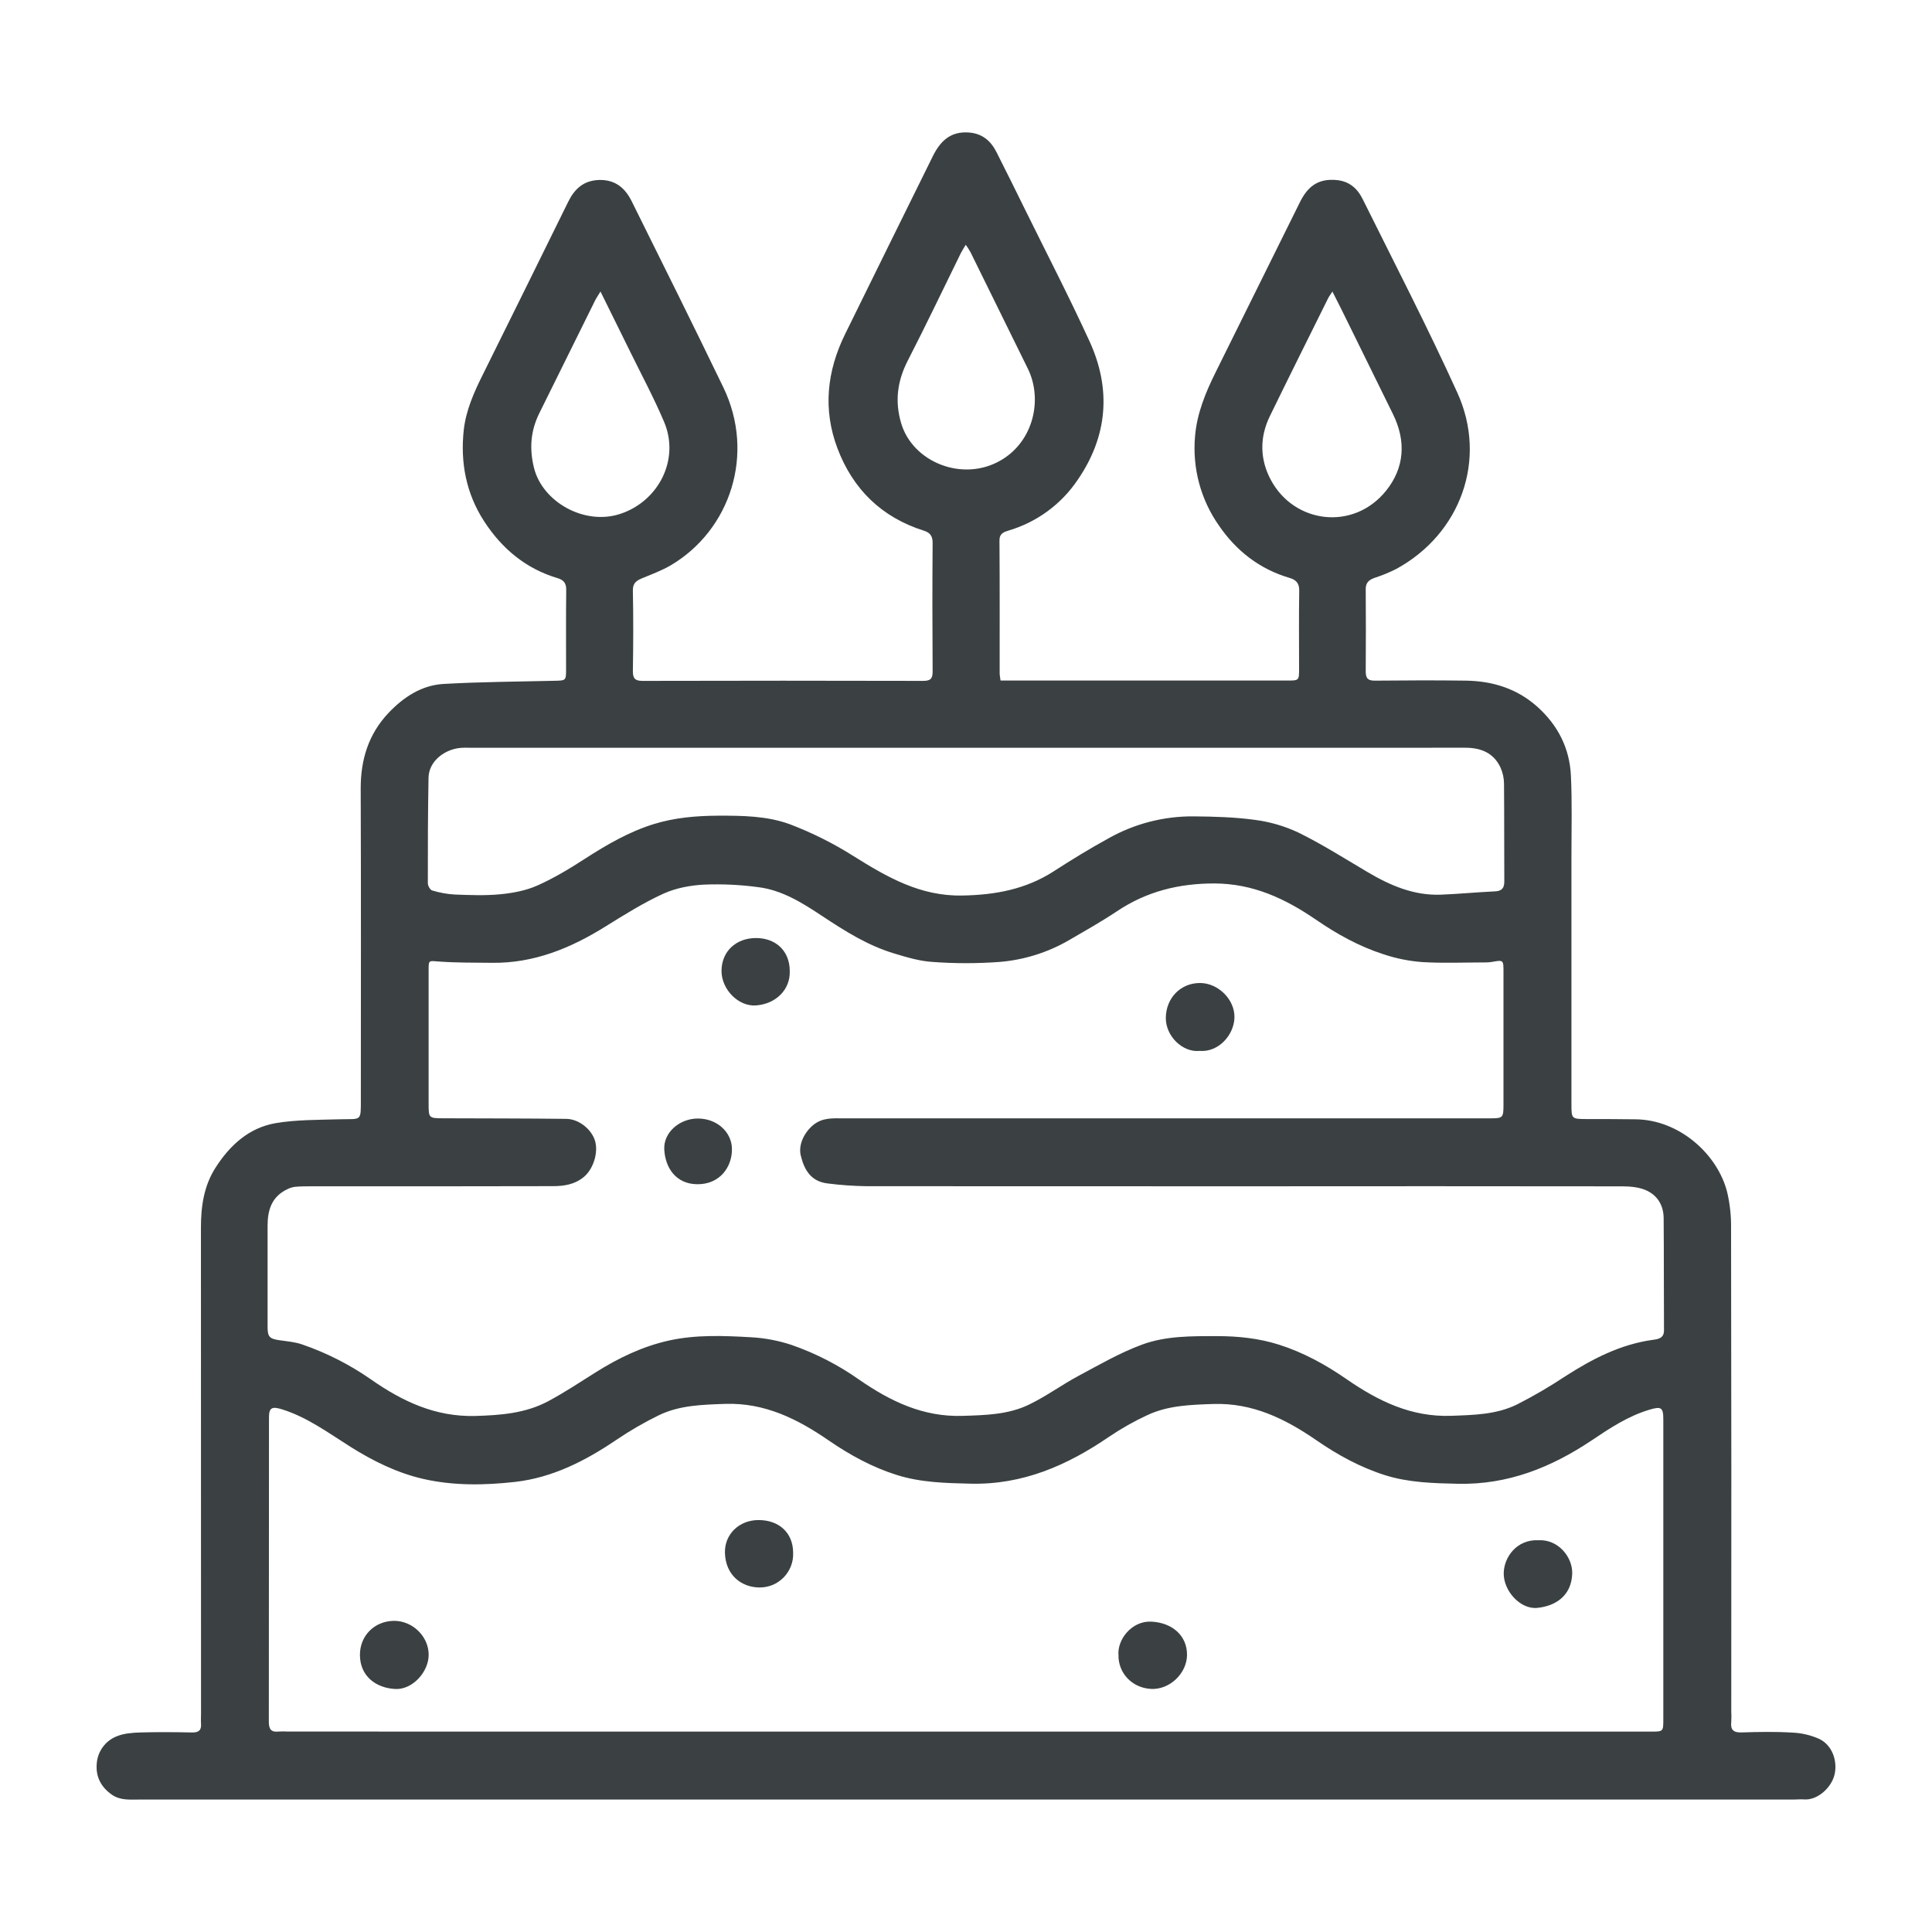 <?xml version="1.0" encoding="UTF-8"?> <svg xmlns="http://www.w3.org/2000/svg" width="40" height="40" viewBox="0 0 40 40" fill="none"><path d="M20.715 14.09H26.649C26.893 14.09 26.896 14.09 26.896 13.849C26.896 13.308 26.89 12.768 26.899 12.229C26.902 12.074 26.831 12.004 26.702 11.966C26.08 11.784 25.596 11.406 25.236 10.88C24.858 10.342 24.684 9.688 24.742 9.034C24.781 8.56 24.959 8.128 25.169 7.706C25.75 6.536 26.33 5.364 26.91 4.193C27.064 3.88 27.274 3.685 27.685 3.729C27.938 3.756 28.105 3.905 28.209 4.115C28.872 5.45 29.557 6.775 30.173 8.131C30.802 9.514 30.241 11.053 28.909 11.779C28.765 11.852 28.616 11.913 28.462 11.963C28.347 12.004 28.274 12.059 28.276 12.198C28.28 12.767 28.28 13.336 28.276 13.906C28.276 14.054 28.331 14.094 28.474 14.092C29.101 14.086 29.729 14.083 30.357 14.092C30.906 14.101 31.408 14.257 31.827 14.631C32.253 15.012 32.496 15.488 32.524 16.055C32.55 16.605 32.535 17.158 32.535 17.709C32.535 19.424 32.535 21.138 32.535 22.852C32.535 23.169 32.535 23.167 32.859 23.169C33.193 23.169 33.529 23.169 33.862 23.174C34.772 23.182 35.564 23.901 35.76 24.685C35.817 24.93 35.844 25.181 35.84 25.433C35.846 28.767 35.847 32.101 35.844 35.435C35.848 35.506 35.848 35.576 35.844 35.647C35.824 35.814 35.889 35.874 36.06 35.868C36.406 35.857 36.753 35.85 37.098 35.871C37.295 35.878 37.488 35.923 37.667 36.003C37.933 36.132 38.039 36.447 37.988 36.715C37.934 37.003 37.63 37.279 37.348 37.255C37.277 37.249 37.207 37.258 37.136 37.258C25.714 37.258 14.292 37.258 2.87 37.258C2.679 37.258 2.487 37.277 2.313 37.155C2.093 37 1.983 36.789 2.002 36.528C2.008 36.401 2.051 36.279 2.125 36.175C2.199 36.072 2.302 35.993 2.42 35.947C2.567 35.887 2.74 35.874 2.901 35.869C3.259 35.858 3.617 35.861 3.975 35.869C4.109 35.871 4.173 35.828 4.162 35.689C4.157 35.619 4.162 35.548 4.162 35.477C4.162 32.126 4.162 28.774 4.16 25.422C4.16 24.98 4.219 24.557 4.46 24.179C4.757 23.712 5.154 23.348 5.709 23.253C6.136 23.181 6.579 23.187 7.013 23.174C7.495 23.158 7.471 23.244 7.471 22.721C7.471 20.59 7.476 18.459 7.468 16.329C7.466 15.727 7.63 15.197 8.045 14.759C8.356 14.432 8.73 14.185 9.187 14.16C9.946 14.117 10.707 14.113 11.467 14.095C11.719 14.09 11.72 14.095 11.72 13.849C11.72 13.303 11.716 12.756 11.723 12.211C11.725 12.072 11.665 12.006 11.547 11.971C10.888 11.775 10.395 11.363 10.025 10.795C9.649 10.217 9.528 9.574 9.602 8.898C9.649 8.487 9.818 8.112 10.002 7.744C10.593 6.557 11.177 5.367 11.764 4.178C11.896 3.909 12.085 3.734 12.409 3.726C12.743 3.719 12.945 3.897 13.079 4.168C13.715 5.449 14.353 6.73 14.975 8.018C15.644 9.402 15.118 10.977 13.886 11.705C13.704 11.81 13.503 11.887 13.306 11.967C13.186 12.017 13.1 12.064 13.103 12.224C13.114 12.782 13.112 13.339 13.103 13.897C13.103 14.052 13.153 14.097 13.306 14.097C15.242 14.092 17.178 14.092 19.114 14.097C19.275 14.097 19.31 14.043 19.309 13.894C19.303 13.008 19.302 12.122 19.309 11.235C19.309 11.086 19.244 11.024 19.124 10.986C18.251 10.709 17.658 10.128 17.338 9.281C17.034 8.476 17.12 7.683 17.497 6.917C18.1 5.691 18.704 4.465 19.31 3.24C19.466 2.923 19.679 2.711 20.068 2.744C20.344 2.768 20.516 2.921 20.632 3.151C20.836 3.553 21.035 3.957 21.234 4.361C21.678 5.262 22.14 6.154 22.558 7.067C23.011 8.057 22.933 9.031 22.313 9.934C21.973 10.44 21.467 10.811 20.883 10.984C20.786 11.014 20.692 11.043 20.693 11.19C20.7 12.111 20.696 13.033 20.697 13.955C20.699 13.99 20.708 14.029 20.715 14.09ZM25.627 24.561C23.063 24.561 20.5 24.56 17.937 24.559C17.669 24.555 17.401 24.536 17.136 24.502C16.791 24.462 16.65 24.223 16.578 23.919C16.527 23.704 16.648 23.446 16.84 23.29C17.031 23.135 17.244 23.154 17.457 23.154C21.916 23.153 26.374 23.153 30.832 23.154C31.121 23.154 31.128 23.148 31.128 22.857C31.128 21.947 31.128 21.037 31.128 20.127C31.128 19.872 31.128 19.873 30.886 19.916C30.839 19.923 30.792 19.927 30.745 19.926C30.313 19.926 29.88 19.945 29.45 19.919C29.177 19.899 28.907 19.845 28.647 19.758C28.141 19.596 27.679 19.339 27.241 19.038C26.607 18.604 25.942 18.293 25.141 18.291C24.404 18.291 23.74 18.456 23.128 18.865C22.804 19.081 22.465 19.272 22.128 19.468C21.688 19.722 21.198 19.875 20.692 19.916C20.231 19.95 19.769 19.95 19.309 19.916C19.04 19.9 18.772 19.819 18.511 19.74C17.971 19.578 17.498 19.28 17.031 18.971C16.618 18.697 16.196 18.428 15.693 18.367C15.323 18.317 14.949 18.3 14.576 18.315C14.292 18.33 13.991 18.386 13.734 18.503C13.319 18.693 12.928 18.938 12.539 19.18C11.815 19.632 11.05 19.947 10.178 19.934C9.817 19.93 9.454 19.934 9.094 19.908C8.874 19.892 8.874 19.869 8.874 20.093C8.874 21.009 8.874 21.925 8.874 22.84C8.874 23.152 8.874 23.152 9.191 23.153C10.037 23.156 10.88 23.155 11.725 23.165C11.984 23.168 12.242 23.377 12.317 23.612C12.394 23.854 12.287 24.199 12.092 24.364C11.896 24.528 11.671 24.558 11.44 24.558C9.779 24.563 8.119 24.561 6.459 24.561C6.342 24.561 6.224 24.561 6.107 24.572C6.05 24.579 5.995 24.597 5.944 24.624C5.627 24.775 5.54 25.051 5.54 25.376C5.54 26.075 5.54 26.773 5.54 27.472C5.54 27.681 5.582 27.719 5.793 27.749C5.948 27.771 6.108 27.784 6.255 27.835C6.762 28.009 7.243 28.254 7.683 28.561C8.329 29.013 9.014 29.337 9.836 29.316C10.365 29.301 10.883 29.262 11.355 29.008C11.69 28.828 12.008 28.617 12.331 28.414C12.802 28.117 13.3 27.877 13.846 27.755C14.409 27.63 14.987 27.654 15.559 27.687C15.838 27.703 16.113 27.755 16.378 27.842C16.88 28.015 17.356 28.259 17.79 28.566C18.434 29.011 19.113 29.341 19.931 29.314C20.406 29.299 20.879 29.289 21.31 29.078C21.663 28.907 21.982 28.672 22.327 28.487C22.759 28.256 23.188 28.007 23.644 27.839C24.138 27.656 24.673 27.663 25.201 27.663C25.637 27.663 26.067 27.709 26.477 27.839C26.983 27.999 27.45 28.256 27.888 28.56C28.537 29.008 29.219 29.341 30.042 29.313C30.511 29.296 30.978 29.288 31.404 29.08C31.749 28.904 32.083 28.71 32.405 28.496C32.969 28.134 33.551 27.831 34.227 27.739C34.328 27.726 34.451 27.707 34.451 27.547C34.446 26.772 34.451 25.996 34.444 25.223C34.443 24.954 34.314 24.743 34.07 24.639C33.926 24.578 33.755 24.563 33.596 24.562C30.941 24.559 28.285 24.558 25.627 24.561ZM20.001 35.851H34.183C34.435 35.851 34.437 35.851 34.437 35.598C34.437 33.526 34.437 31.455 34.437 29.383C34.437 29.136 34.389 29.116 34.155 29.185C33.711 29.316 33.333 29.567 32.958 29.819C32.116 30.383 31.218 30.743 30.183 30.72C29.673 30.709 29.165 30.696 28.676 30.542C28.164 30.38 27.695 30.123 27.253 29.818C26.61 29.375 25.935 29.042 25.12 29.068C24.65 29.084 24.184 29.097 23.754 29.299C23.48 29.426 23.216 29.575 22.966 29.744C22.098 30.339 21.174 30.744 20.093 30.718C19.577 30.706 19.062 30.694 18.568 30.538C18.062 30.379 17.597 30.125 17.159 29.824C16.511 29.378 15.833 29.038 15.01 29.066C14.54 29.083 14.072 29.093 13.643 29.3C13.336 29.45 13.039 29.622 12.756 29.814C12.117 30.247 11.437 30.593 10.667 30.681C10.033 30.752 9.39 30.763 8.761 30.619C8.219 30.494 7.726 30.25 7.255 29.954C6.799 29.667 6.363 29.342 5.837 29.178C5.633 29.115 5.569 29.143 5.569 29.343C5.569 31.444 5.568 33.545 5.566 35.646C5.566 35.795 5.608 35.868 5.766 35.85C5.83 35.846 5.895 35.846 5.959 35.85L20.001 35.851ZM20.008 15.482H9.767C9.691 15.482 9.614 15.478 9.539 15.484C9.222 15.509 8.878 15.747 8.872 16.105C8.859 16.832 8.857 17.56 8.858 18.287C8.858 18.339 8.906 18.424 8.948 18.436C9.098 18.482 9.253 18.51 9.409 18.52C9.726 18.532 10.043 18.545 10.356 18.515C10.617 18.49 10.889 18.439 11.127 18.333C11.472 18.179 11.8 17.981 12.119 17.774C12.567 17.486 13.027 17.219 13.535 17.062C13.963 16.929 14.412 16.89 14.864 16.888C15.369 16.886 15.879 16.892 16.35 17.064C16.813 17.24 17.257 17.462 17.675 17.727C18.369 18.161 19.053 18.557 19.92 18.541C20.607 18.529 21.241 18.412 21.823 18.035C22.191 17.797 22.566 17.568 22.95 17.357C23.488 17.054 24.095 16.897 24.712 16.902C25.137 16.906 25.566 16.917 25.985 16.975C26.3 17.016 26.605 17.106 26.892 17.242C27.377 17.482 27.837 17.773 28.303 18.049C28.778 18.331 29.272 18.546 29.837 18.523C30.208 18.508 30.577 18.472 30.949 18.455C31.093 18.449 31.145 18.388 31.145 18.25C31.141 17.575 31.145 16.9 31.139 16.225C31.138 16.108 31.113 15.994 31.065 15.888C30.921 15.584 30.657 15.481 30.336 15.481C26.893 15.482 23.451 15.483 20.008 15.482ZM27.586 6.036C27.538 6.111 27.513 6.142 27.495 6.18C27.093 6.991 26.688 7.801 26.291 8.616C26.077 9.055 26.083 9.509 26.311 9.935C26.794 10.842 28.024 10.998 28.698 10.159C29.082 9.68 29.114 9.129 28.839 8.572C28.534 7.951 28.229 7.33 27.923 6.71C27.82 6.495 27.711 6.284 27.586 6.036ZM12.432 6.036C12.379 6.124 12.346 6.17 12.321 6.221C11.934 7.001 11.548 7.782 11.162 8.563C10.986 8.923 10.957 9.289 11.056 9.687C11.231 10.392 12.1 10.885 12.843 10.639C13.637 10.376 14.076 9.514 13.752 8.741C13.545 8.251 13.293 7.781 13.058 7.303C12.857 6.894 12.654 6.486 12.432 6.035V6.036ZM19.995 5.068C19.947 5.147 19.916 5.194 19.891 5.245C19.527 5.985 19.173 6.73 18.796 7.463C18.578 7.886 18.522 8.309 18.659 8.767C18.899 9.569 19.931 9.989 20.72 9.531C21.407 9.132 21.589 8.258 21.28 7.632C20.884 6.828 20.489 6.025 20.093 5.221C20.063 5.168 20.03 5.117 19.995 5.068Z" fill="#3B4142"></path><path d="M24.838 21.758C24.481 21.794 24.129 21.448 24.137 21.065C24.145 20.662 24.443 20.351 24.845 20.352C25.223 20.352 25.57 20.698 25.558 21.072C25.547 21.426 25.232 21.789 24.838 21.758Z" fill="#3B4142"></path><path d="M16.351 20.105C16.364 20.486 16.069 20.783 15.656 20.816C15.288 20.845 14.939 20.485 14.938 20.104C14.938 19.703 15.234 19.419 15.657 19.421C16.072 19.423 16.352 19.698 16.351 20.105Z" fill="#3B4142"></path><path d="M14.444 23.158C14.837 23.155 15.145 23.431 15.154 23.778C15.163 24.16 14.901 24.527 14.429 24.518C13.987 24.511 13.772 24.17 13.753 23.798C13.734 23.453 14.062 23.16 14.444 23.158Z" fill="#3B4142"></path><path d="M7.452 34.261C7.452 33.866 7.751 33.565 8.15 33.558C8.538 33.552 8.876 33.879 8.875 34.261C8.875 34.62 8.535 34.986 8.186 34.969C7.783 34.949 7.452 34.704 7.452 34.261Z" fill="#3B4142"></path><path d="M16.421 32.147C16.425 32.241 16.41 32.335 16.376 32.423C16.342 32.511 16.291 32.59 16.226 32.658C16.16 32.725 16.081 32.779 15.995 32.815C15.908 32.85 15.815 32.868 15.72 32.867C15.353 32.863 15.022 32.614 15.009 32.151C14.999 31.763 15.304 31.473 15.7 31.471C16.132 31.469 16.42 31.738 16.421 32.147Z" fill="#3B4142"></path><path d="M23.157 34.268C23.129 33.951 23.425 33.557 23.833 33.574C24.266 33.593 24.579 33.862 24.576 34.264C24.574 34.643 24.217 34.99 23.827 34.967C23.418 34.942 23.15 34.62 23.157 34.268Z" fill="#3B4142"></path><path d="M31.854 31.889C32.263 31.867 32.564 32.242 32.551 32.585C32.533 33.05 32.192 33.255 31.823 33.29C31.475 33.322 31.124 32.935 31.133 32.565C31.14 32.239 31.403 31.867 31.854 31.889Z" fill="#3B4142"></path></svg> 